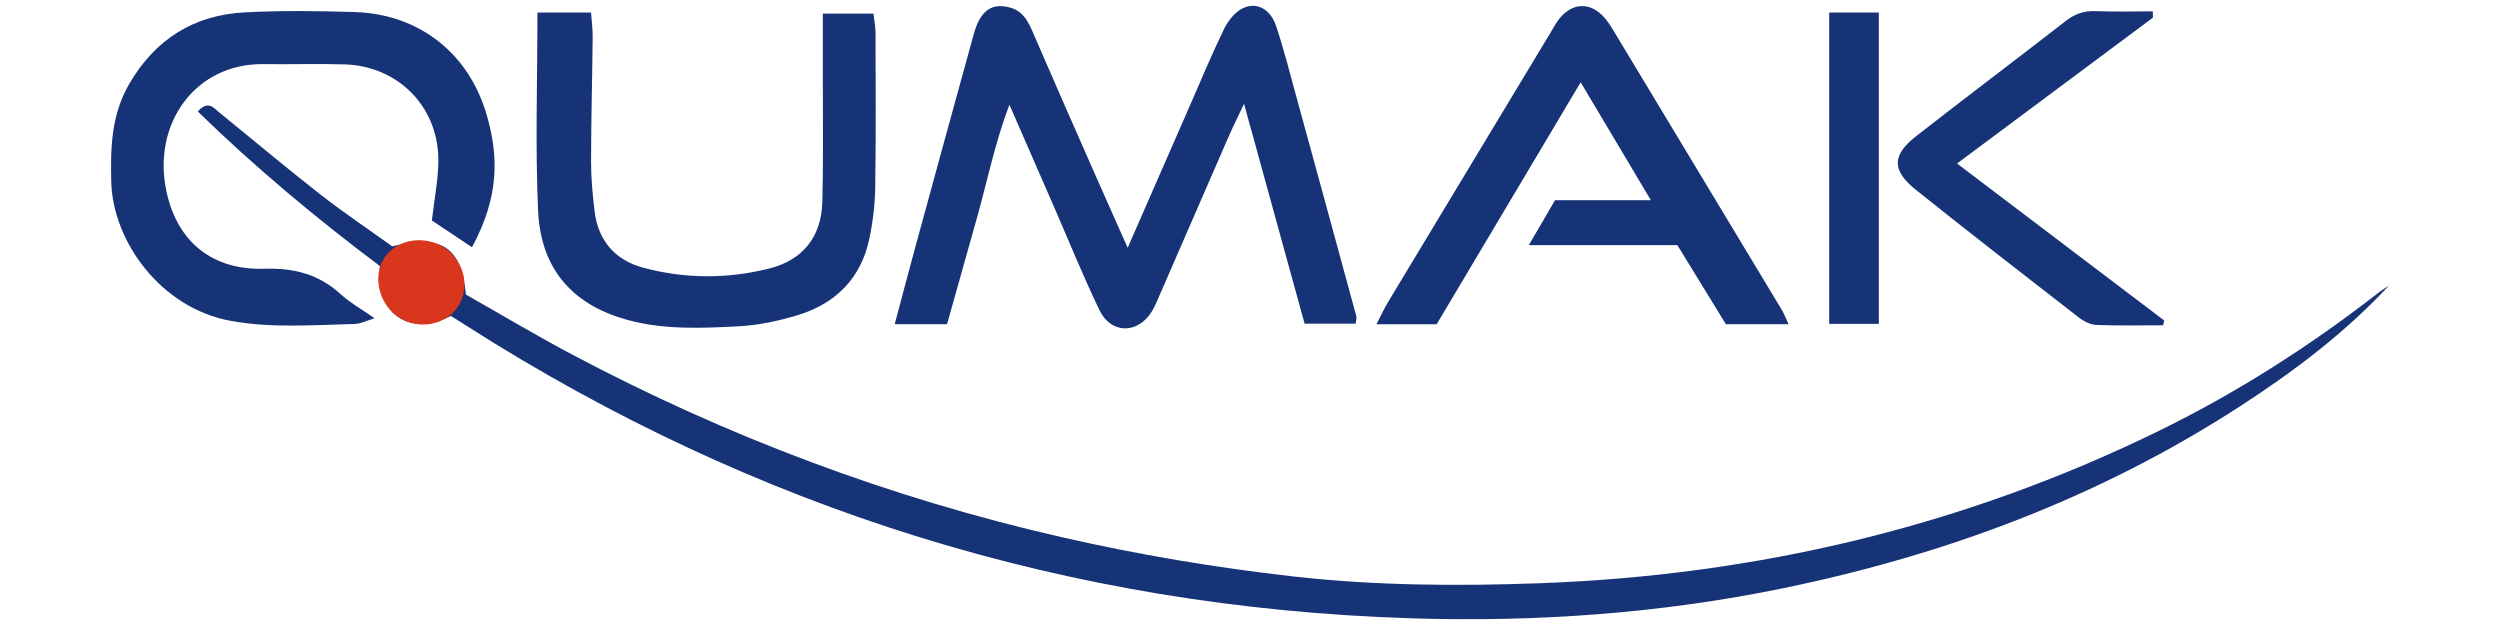 <?xml version="1.0" encoding="utf-8"?>
<!-- Generator: Adobe Illustrator 24.1.2, SVG Export Plug-In . SVG Version: 6.00 Build 0)  -->
<svg version="1.1" id="Warstwa_1" xmlns="http://www.w3.org/2000/svg" xmlns:xlink="http://www.w3.org/1999/xlink" x="0px" y="0px"
	 viewBox="0 0 180 45" style="enable-background:new 0 0 180 45;" xml:space="preserve">
<style type="text/css">
	.st0{fill:#173377;}
	.st1{fill:#D9361E;}
</style>
<g>
	<g>
		<path class="st0" d="M172.004,20.563c-3.208,3.453-6.941,6.251-10.866,8.784c-10.058,6.491-21.063,10.601-32.756,13.006
			c-8.853,1.821-17.794,2.448-26.806,2.164c-24.56-0.776-47.191-7.81-67.911-21.01c-0.408-0.26-0.816-0.518-1.196-0.759
			c-3.343,1.634-5.469-0.517-5.118-3.593c-4.55-3.415-8.972-7.092-13.109-11.126c0.747-0.832,1.129-0.269,1.526,0.053
			c2.436,1.975,4.836,3.996,7.307,5.926c1.697,1.325,3.491,2.527,5.163,3.728c3.565-0.876,4.963,0.014,5.308,3.473
			c2.475,1.402,5.037,2.935,7.672,4.331c11.174,5.917,22.907,10.325,35.249,13.143c5.502,1.256,11.049,2.188,16.645,2.82
			c5.902,0.667,11.838,0.705,17.766,0.489c15.559-0.565,30.414-4.072,44.435-10.908c5.651-2.755,10.934-6.116,15.897-9.978
			C171.462,20.907,171.739,20.742,172.004,20.563z"/>
		<path class="st0" d="M97.612,23.302c-1.141,0-2.294,0-3.681,0c-1.414-5.133-2.844-10.325-4.359-15.826
			c-0.452,0.955-0.792,1.629-1.094,2.32c-1.698,3.888-3.385,7.78-5.079,11.67c-0.139,0.319-0.275,0.643-0.454,0.939
			c-1.004,1.656-2.941,1.67-3.781-0.071c-1.178-2.441-2.193-4.96-3.278-7.446c-1.026-2.35-2.052-4.701-3.209-7.352
			c-1.042,2.755-1.565,5.39-2.285,7.964c-0.727,2.599-1.46,5.195-2.205,7.844c-1.248,0-2.413,0-3.769,0
			c0.515-1.929,1.001-3.783,1.506-5.632c1.392-5.094,2.786-10.188,4.193-15.279c0.468-1.693,1.317-2.276,2.669-1.871
			c0.898,0.269,1.256,1.013,1.597,1.803c1.35,3.128,2.724,6.246,4.097,9.365c0.857,1.948,1.728,3.891,2.713,6.109
			c1.575-3.599,3.021-6.907,4.47-10.214c0.81-1.847,1.581-3.713,2.462-5.526c0.284-0.584,0.768-1.212,1.325-1.49
			c1.015-0.508,2.016,0.026,2.431,1.265c0.551,1.645,0.975,3.334,1.435,5.009c1.454,5.294,2.9,10.59,4.341,15.888
			C97.688,22.894,97.635,23.043,97.612,23.302z"/>
		<path class="st0" d="M33.985,17.8c-1.098-0.732-2.068-1.378-2.891-1.926c0.175-1.564,0.48-2.996,0.466-4.425
			c-0.039-3.815-2.933-6.699-6.748-6.813c-1.95-0.059-3.904,0.006-5.856-0.019c-4.851-0.061-8.034,4.251-6.966,9.194
			c0.781,3.613,3.312,5.654,7.029,5.538c2.151-0.067,3.94,0.391,5.523,1.844c0.658,0.604,1.463,1.047,2.428,1.722
			c-0.591,0.178-0.996,0.397-1.407,0.408c-2.987,0.074-5.972,0.32-8.955-0.223c-5.063-0.921-8.489-5.765-8.597-9.989
			c-0.063-2.463,0.002-4.855,1.295-7.073c1.866-3.203,4.641-4.956,8.305-5.148c2.642-0.138,5.298-0.104,7.944-0.021
			c4.62,0.146,8.209,2.966,9.491,7.417C35.883,11.184,35.986,14.094,33.985,17.8z"/>
		<path class="st0" d="M128.775,23.343c-1.549,0-2.93,0-4.512,0c-1.096-1.786-2.253-3.672-3.492-5.692c-3.441,0-6.91,0-10.697,0
			c0.699-1.198,1.243-2.132,1.888-3.237c2.179,0,4.382,0,6.9,0c-1.763-2.962-3.348-5.624-5.054-8.489
			c-3.523,5.92-6.936,11.655-10.369,17.423c-1.431,0-2.813,0-4.338,0c0.31-0.592,0.559-1.136,0.866-1.646
			c3.879-6.444,7.766-12.883,11.653-19.323c0.216-0.357,0.41-0.735,0.671-1.056c0.937-1.154,2.228-1.179,3.21-0.072
			c0.23,0.259,0.428,0.551,0.607,0.848c4.066,6.737,8.128,13.476,12.185,20.218C128.462,22.599,128.575,22.914,128.775,23.343z"/>
		<path class="st0" d="M38.695,0.904c1.356,0,2.521,0,3.86,0c0.042,0.593,0.125,1.192,0.118,1.79c-0.031,3-0.114,5.999-0.116,8.998
			c-0.001,1.181,0.116,2.367,0.257,3.542c0.251,2.096,1.496,3.496,3.456,4.028c2.999,0.814,6.068,0.835,9.098,0.076
			c2.43-0.609,3.775-2.272,3.841-4.82c0.076-2.93,0.031-5.863,0.036-8.795c0.003-1.528,0-3.057,0-4.745c1.24,0,2.372,0,3.643,0
			c0.052,0.456,0.149,0.919,0.15,1.382c0.009,3.7,0.035,7.4-0.022,11.099c-0.019,1.242-0.164,2.501-0.419,3.717
			c-0.596,2.845-2.411,4.673-5.142,5.509c-1.382,0.423-2.84,0.731-4.279,0.808c-2.638,0.142-5.293,0.256-7.903-0.434
			c-3.751-0.992-6.332-3.413-6.532-7.902C38.534,10.497,38.695,5.819,38.695,0.904z"/>
		<path class="st0" d="M155.01,1.27c-4.619,3.44-9.238,6.88-14.103,10.503c5.104,3.867,10.011,7.585,14.919,11.304
			c-0.028,0.114-0.057,0.229-0.085,0.343c-1.612,0-3.226,0.041-4.835-0.027c-0.438-0.019-0.921-0.29-1.284-0.573
			c-3.909-3.033-7.821-6.065-11.684-9.156c-1.745-1.396-1.72-2.501,0.025-3.862c3.572-2.786,7.189-5.513,10.768-8.29
			c0.641-0.497,1.291-0.739,2.109-0.709c1.385,0.052,2.773,0.014,4.16,0.014C155.003,0.969,155.006,1.119,155.01,1.27z"/>
		<path class="st0" d="M131.703,0.902c1.258,0,2.351,0,3.574,0c0,7.452,0,14.879,0,22.415c-1.172,0-2.317,0-3.574,0
			C131.703,15.864,131.703,8.499,131.703,0.902z"/>
	</g>
	<path class="st1" d="M27.672,18.569c0.903-1.391,2.928-1.648,4.319-0.745c1.391,0.903,1.906,2.833,1.003,4.224
		s-2.882,1.716-4.273,0.813S26.769,19.96,27.672,18.569z"/>
</g>
</svg>
